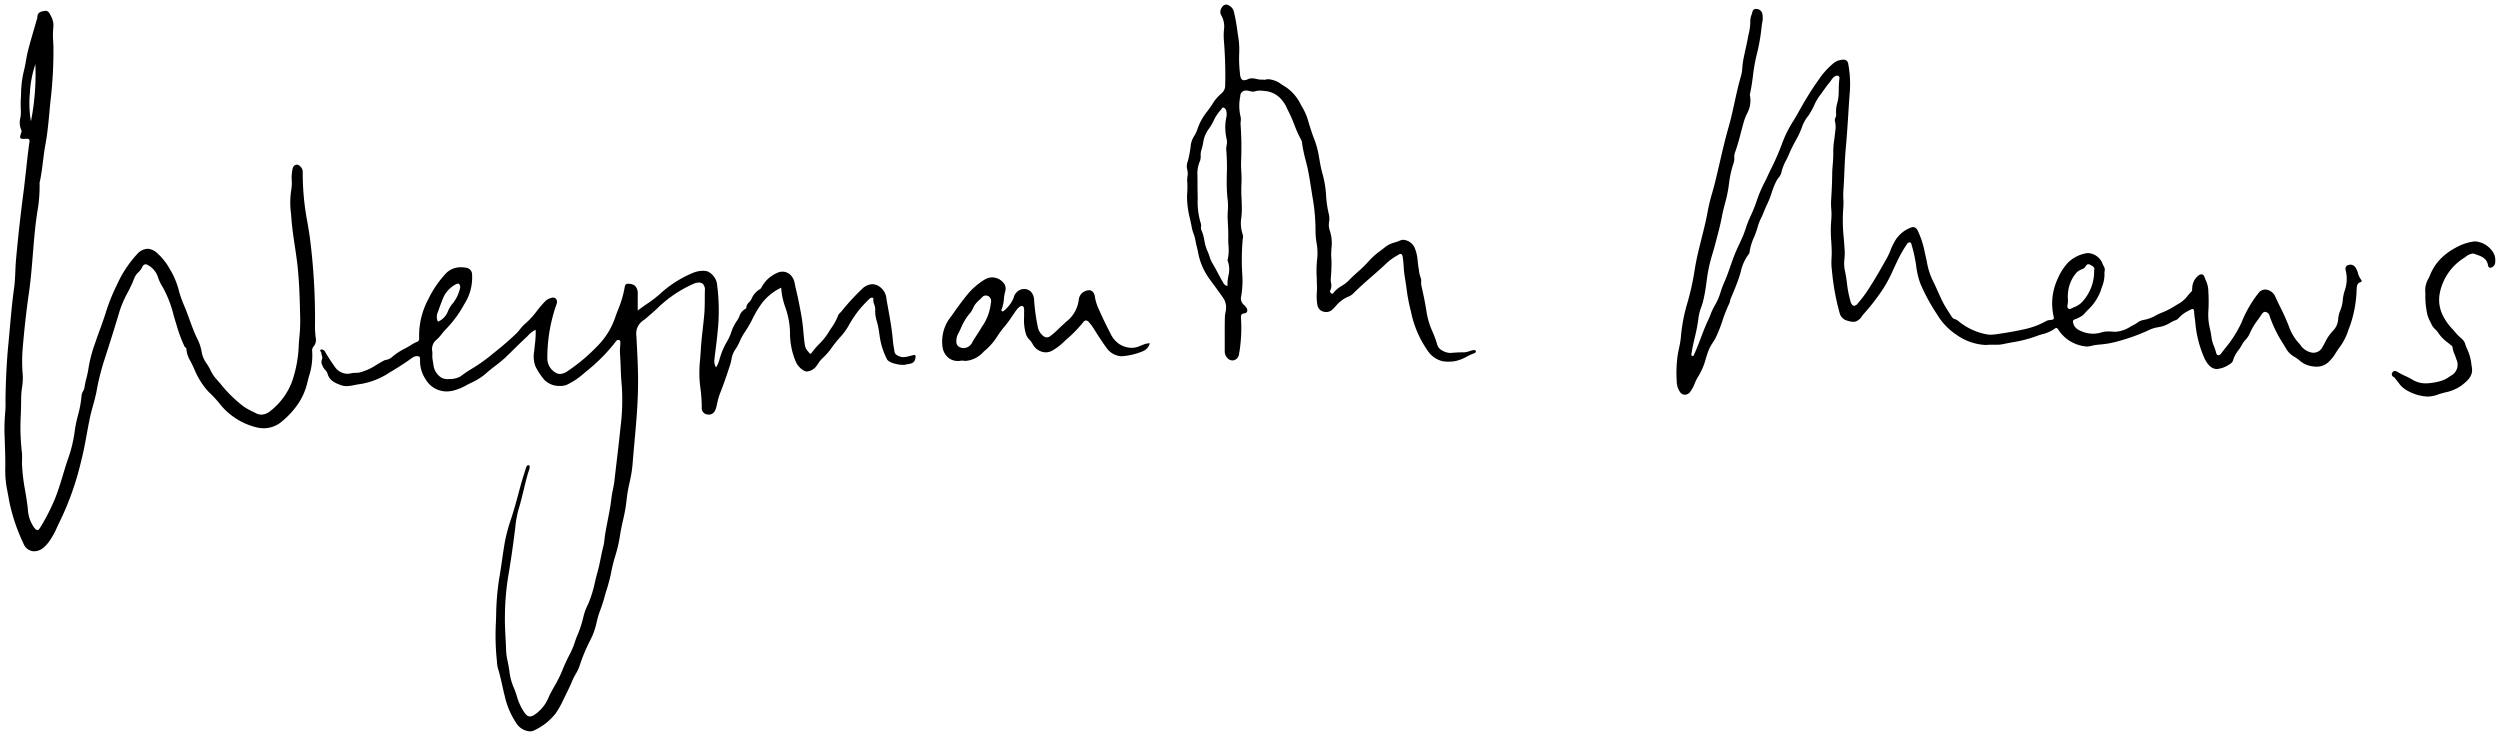 <svg xmlns="http://www.w3.org/2000/svg" width="274.863" height="80.911" viewBox="0 0 274.863 80.911">
  <g id="Weymouth_Mews" data-name="Weymouth Mews" transform="translate(0.493 0.5)">
    <path id="Weymouth_Mews-2" data-name="Weymouth Mews" d="M57.8,79.911a1.917,1.917,0,0,1-1.424-.754,8.785,8.785,0,0,1-1.381-3.153c-.1-.374-.18-.754-.263-1.123-.138-.614-.28-1.25-.469-1.861a3.463,3.463,0,0,1-.117-.749v0c-.007-.092-.015-.188-.026-.282A26.535,26.535,0,0,1,54.026,68c.011-.283.021-.576.03-.835a28.208,28.208,0,0,1,.332-4.047c.121-.673.22-1.362.315-2.028s.2-1.38.322-2.064a19.154,19.154,0,0,1,.684-2.517c.3-.9.55-1.827.794-2.724l0-.014c.121-.443.245-.9.374-1.349.1-.35.212-.7.32-1.04.049-.154.1-.329.159-.5.036-.117.123-.234.237-.234l.026,0a.139.139,0,0,1,.1.054.354.354,0,0,1,.012.251l0,.012a2.634,2.634,0,0,1-.108.37v0h0c-.025.071-.05.144-.071.217-.176.6-.325,1.218-.469,1.814-.166.689-.339,1.4-.552,2.091a11.926,11.926,0,0,0-.376,2.072l-.015.121c-.226,1.856-.49,3.664-.783,5.373a28.635,28.635,0,0,0-.335,4.125c-.02.819.024,1.648.066,2.451.025.476.051.967.064,1.45a6.834,6.834,0,0,0,.175,1.191v.005c.028.135.057.274.082.409.037.2.067.4.1.6a6.179,6.179,0,0,0,.411,1.67,10.863,10.863,0,0,1,.4,1.078,6.078,6.078,0,0,0,.881,1.893c.21.27.375.38.569.38a.926.926,0,0,0,.459-.16,4.256,4.256,0,0,0,1.624-2.011c.183-.4.405-.794.62-1.172a13,13,0,0,0,.679-1.308l.138-.325.01-.023a21.352,21.352,0,0,1,.91-1.964,7.507,7.507,0,0,0,.483-1.175c.08-.231.162-.469.257-.7a12.049,12.049,0,0,0,.714-2.18,5.833,5.833,0,0,1,.448-1.22c.04-.089.082-.18.121-.269a12.9,12.9,0,0,0,.677-2.228v0c.087-.364.177-.74.281-1.106.147-.514.256-1.048.361-1.565.091-.448.185-.91.3-1.358a4.791,4.791,0,0,0,.111-.689c.013-.113.026-.231.043-.346.089-.6.208-1.214.323-1.8.151-.777.308-1.581.4-2.383.037-.325.1-.653.166-.97v0c.065-.324.132-.658.169-.993.081-.727.169-1.466.254-2.18v-.015c.141-1.188.287-2.417.407-3.627a23.565,23.565,0,0,0,.144-4.593c-.067-.688-.1-1.393-.122-2.074v0c-.02-.5-.04-1.007-.076-1.51a4.906,4.906,0,0,1,.015-.661c.01-.153.021-.311.021-.466,0-.012,0-.025,0-.039,0-.108.006-.241-.141-.282a.3.3,0,0,0-.082-.012.342.342,0,0,0-.276.182,18.734,18.734,0,0,1-3.227,3.264l-.325.279a8.092,8.092,0,0,1-1.81,1.2,1.787,1.787,0,0,1-.747.137,2.312,2.312,0,0,1-1.752-.678L59.3,41.2l-.043-.056a7.077,7.077,0,0,1-.886-1.372,3.185,3.185,0,0,1-.128-1.678c.008-.081.017-.164.024-.245.015-.159.032-.32.048-.476a10.83,10.83,0,0,0,.089-1.609,2.358,2.358,0,0,0-.832.621c-.071.073-.144.148-.221.219-.46.425-.913.87-1.351,1.3l-.023.023c-.288.283-.586.575-.883.859a13.734,13.734,0,0,1-1.132.936h0c-.352.271-.717.551-1.047.856A6.639,6.639,0,0,1,51.3,41.59l-.03.015c-.143.072-.291.146-.435.222a6.068,6.068,0,0,1-1.483.618,3.444,3.444,0,0,1-.767.092,2.678,2.678,0,0,1-2.312-1.384,3.567,3.567,0,0,1-.584-1.96c0-.033,0-.066,0-.1v0c.006-.164.013-.351-.15-.408a.574.574,0,0,0-.188-.03.868.868,0,0,0-.487.16c-.795.573-1.662,1.136-2.578,1.672a8.093,8.093,0,0,1-3.2,1.245c-.2.022-.4.063-.59.1a4.415,4.415,0,0,1-.881.12,1.76,1.76,0,0,1-.6-.1c-.673-.239-1.294-.516-1.493-1.266a1.081,1.081,0,0,0-.276-.436,1.216,1.216,0,0,1-.242-.344c-.013-.033-.027-.066-.041-.1l0-.006a.768.768,0,0,1-.053-.7.588.588,0,0,0-.02-.427,1.13,1.13,0,0,1-.055-.27.308.308,0,0,0-.065-.145c-.036-.054-.069-.1-.056-.149a.118.118,0,0,1,.076-.066.269.269,0,0,1,.1-.021.437.437,0,0,1,.352.244A18.757,18.757,0,0,0,36.3,39.8a1.714,1.714,0,0,0,1.388.795,1.775,1.775,0,0,0,.432-.056,2.094,2.094,0,0,1,.475-.046h0a2.42,2.42,0,0,0,.42-.034,6.026,6.026,0,0,0,1.885-.848c.2-.12.408-.244.615-.356l.075-.042,0,0a.979.979,0,0,1,.385-.15,1.339,1.339,0,0,0,.69-.358,7.2,7.2,0,0,1,1.413-.914,6.329,6.329,0,0,0,.562-.322,4.845,4.845,0,0,1,.759-.408c.194-.076.205-.269.191-.447a8.47,8.47,0,0,1,1.015-4.234,11.286,11.286,0,0,1,1.8-2.677,2.238,2.238,0,0,1,1.779-.818,3.472,3.472,0,0,1,.684.073.749.749,0,0,1,.543.754,5.388,5.388,0,0,1-.849,3.215,12.539,12.539,0,0,1-2.049,2.787c-.156.158-.3.332-.431.5a4.52,4.52,0,0,1-.705.748,1.346,1.346,0,0,0-.339,1.217c.005.136.01.277,0,.407a3.059,3.059,0,0,0,.067.658c.025.14.05.283.062.425a1.924,1.924,0,0,0,.9,1.372,1.371,1.371,0,0,0,.727.136,2.744,2.744,0,0,0,1.27-.248l.283-.2.017-.012a10.478,10.478,0,0,1,.988-.658A18.183,18.183,0,0,0,53.8,38.3l.129-.1c.717-.576,1.557-1.27,2.356-2.048a5.171,5.171,0,0,0,.4-.457h0a3.915,3.915,0,0,1,.552-.593,8.915,8.915,0,0,0,1.3-1.415,12.128,12.128,0,0,1,.926-1.079,1.409,1.409,0,0,1,.844-.387.348.348,0,0,1,.05,0,.366.366,0,0,1,.3.169.573.573,0,0,1,.047.526,17.654,17.654,0,0,0-1.02,5.92,1.824,1.824,0,0,0,.954,1.664.887.887,0,0,0,.438.116,1.523,1.523,0,0,0,.818-.3,19.818,19.818,0,0,0,3.252-2.724,8.223,8.223,0,0,0,1.975-3.12c.1-.305.222-.614.335-.913a11.559,11.559,0,0,0,.735-2.495c.042-.3.175-.366.361-.366.033,0,.069,0,.112.006a1.123,1.123,0,0,1,.658.216,1.144,1.144,0,0,1,.3.859c.008.2,0,.406,0,.6,0,.1,0,.2,0,.3,0,.189,0,.378,0,.585v.014c0,.114,0,.234,0,.362.323-.251.653-.478.973-.7l0,0a12.827,12.827,0,0,0,1.419-1.076,12.373,12.373,0,0,1,3.658-2.353,2.869,2.869,0,0,1,1.095-.237,2.154,2.154,0,0,1,.544.069A1.866,1.866,0,0,1,78.321,30.6a22.166,22.166,0,0,1,.07,5.539c-.051.56-.122,1.127-.191,1.674v0c-.048.38-.1.773-.139,1.16a1.365,1.365,0,0,0,.171.925,3.218,3.218,0,0,0,.39-.931c.027-.089.054-.182.084-.271a7.962,7.962,0,0,1,.757-1.687,5.793,5.793,0,0,0,.448-1,4.5,4.5,0,0,1,.591-1.2,2.611,2.611,0,0,0,.289-.524,1.477,1.477,0,0,1,.652-.821c.041-.02.109-.057.108-.084a.9.9,0,0,1,.32-.657,1.56,1.56,0,0,0,.252-.334,2.151,2.151,0,0,1,.9-1.071.565.565,0,0,0,.229-.268v0a1.251,1.251,0,0,1,.079-.133,3.531,3.531,0,0,1,1.808-1.49,1.458,1.458,0,0,1,.4-.058,1.235,1.235,0,0,1,.865.347,1.673,1.673,0,0,1,.471.909c.065.338.145.678.221,1.006s.152.648.215.975q.037.193.075.385c.144.732.294,1.49.377,2.252.027.251.05.507.073.754.046.508.093,1.033.18,1.544a1.387,1.387,0,0,0,.35.618c.037.045.079.1.116.145a.166.166,0,0,0,.124.08c.067,0,.124-.068.176-.141a8.762,8.762,0,0,1,.8-.931v0a6.859,6.859,0,0,0,.958-1.175c.114-.193.24-.383.362-.567a6.07,6.07,0,0,0,.746-1.374.921.921,0,0,1,.244-.324c.046-.046.1-.1.141-.15a24.038,24.038,0,0,1,2.2-2.4,1.733,1.733,0,0,1,1.165-.577,1.445,1.445,0,0,1,.575.13,1.814,1.814,0,0,1,1,1.528c.055.316.114.637.17.948v0c.208,1.145.423,2.329.523,3.51.036.429.111.86.184,1.278l.015.085c.052.3.571.523.891.538l.077,0a2.887,2.887,0,0,0,.785-.142l.017,0c.087-.024.176-.049.266-.071a.564.564,0,0,1,.131-.02.122.122,0,0,1,.1.037c.038.044.046.132.024.286-.077.551-.421.612-.785.675-.081.014-.172.03-.259.053a1.376,1.376,0,0,1-.336.035c-.649,0-1.572-.271-1.746-.608a7.989,7.989,0,0,1-.679-1.857c-.075-.324-.124-.658-.172-.981a8.654,8.654,0,0,0-.287-1.4,3.708,3.708,0,0,1-.157-1.257,1.5,1.5,0,0,0-.108-.532,1.361,1.361,0,0,1-.1-.615.127.127,0,0,0-.025-.1.145.145,0,0,0-.113-.041.418.418,0,0,0-.267.108,15.207,15.207,0,0,0-1.1,1.165,12.553,12.553,0,0,0-1.263,1.9,7.685,7.685,0,0,1-.943,1.246l0,0c-.175.2-.356.409-.522.623-.1.128-.2.26-.292.388l-.005.007a7.261,7.261,0,0,1-1.072,1.236,3,3,0,0,0-.456.565c-.047.069-.1.14-.145.207a1.482,1.482,0,0,1-1.084.674.694.694,0,0,1-.293-.063,2.1,2.1,0,0,1-.967-1.065,7.986,7.986,0,0,1-.614-3.162,8.858,8.858,0,0,0-.533-2.812,7.81,7.81,0,0,1-.437-2.112,5.91,5.91,0,0,0-2.036,1.591A10.992,10.992,0,0,0,82.27,34.5a12.647,12.647,0,0,1-.9,1.553,5.842,5.842,0,0,0-.513.944,5.441,5.441,0,0,1-.562,1.01,2.584,2.584,0,0,0-.367,1.017c-.039.18-.078.366-.133.539-.358,1.129-.75,2.24-1.165,3.3a6.65,6.65,0,0,0-.265.951c-.038.171-.078.347-.124.518-.135.5-.408.753-.81.753a1.013,1.013,0,0,1-.118-.007.708.708,0,0,1-.651-.79,17.109,17.109,0,0,0-.185-2.385,13.132,13.132,0,0,1,.008-2.915c.024-.312.049-.634.066-.952.043-.8.135-1.613.223-2.4v0c.058-.51.117-1.038.163-1.559.05-.572.054-1.148.057-1.706,0-.3,0-.619.013-.93a.936.936,0,0,0-.2-.7.618.618,0,0,0-.464-.175,1.51,1.51,0,0,0-.513.105,13.519,13.519,0,0,0-4.181,2.852c-.251.222-.51.452-.772.677-.053.045-.106.093-.158.138l0,0a4.216,4.216,0,0,1-.463.374,1.732,1.732,0,0,0-.783,1.711l.023.434c.1,1.837.2,3.735.151,5.6-.046,1.941-.223,3.909-.4,5.811v.012c-.07.774-.142,1.574-.2,2.361a14.771,14.771,0,0,1-.325,1.925,15.056,15.056,0,0,0-.32,1.869,17.337,17.337,0,0,1-.4,2.269c-.113.51-.23,1.037-.313,1.563a15.032,15.032,0,0,1-.534,2.348,17.026,17.026,0,0,0-.44,1.749,17.225,17.225,0,0,1-.444,1.765c-.1.317-.2.644-.288.96a16.024,16.024,0,0,1-.5,1.545,9.471,9.471,0,0,0-.376,1.274,7.878,7.878,0,0,1-.491,1.54c-.072.15-.144.3-.224.465a18.579,18.579,0,0,0-1.141,2.726,4.894,4.894,0,0,1-.461.988,6.255,6.255,0,0,0-.352.69c-.237.582-.516,1.147-.787,1.693v0l-.066.133c-.052.1-.1.212-.155.316l-.006.013a8.844,8.844,0,0,1-.84,1.482,6.417,6.417,0,0,1-2.378,1.862A.947.947,0,0,1,57.8,79.911ZM49.888,30.685a.628.628,0,0,0-.289.085,3.121,3.121,0,0,0-1.274,1.281c-.222.494-.409,1.014-.589,1.517l-.02.055-.08.223a1.2,1.2,0,0,0,.022,1.022,2.011,2.011,0,0,0,1.069-1.075,2.945,2.945,0,0,1,.544-.913,4.15,4.15,0,0,0,.813-1.691.494.494,0,0,0-.114-.481A.121.121,0,0,0,49.888,30.685ZM3.271,60.113A1.274,1.274,0,0,1,2.1,59.284,20.131,20.131,0,0,1,.522,54.606c-.081-.468-.169-.943-.27-1.452a11.248,11.248,0,0,1-.163-2.316C.1,50.031.073,49.205.046,48.406V48.4q-.009-.28-.018-.56v-.03A20.6,20.6,0,0,1,.08,44.84,8.882,8.882,0,0,0,.114,43.7c0-.189-.005-.384,0-.575.042-2.164.144-4.049.311-5.763.056-.575.108-1.161.159-1.727l0-.02c.131-1.46.266-2.967.473-4.444.085-.6.111-1.228.137-1.831.018-.426.037-.867.076-1.3.233-2.569.5-4.954.807-7.291.111-.841.2-1.7.294-2.528.11-1.017.223-2.068.373-3.1a.364.364,0,0,0-.04-.293.281.281,0,0,0-.229-.07l-.1,0c-.123.007-.21.011-.283.011-.195,0-.293-.026-.339-.09-.068-.095-.025-.271.1-.631l.008-.024c.019-.053.042-.12.021-.154a2.05,2.05,0,0,1-.137-1.419,3.643,3.643,0,0,0,.056-.8,12.093,12.093,0,0,1,.006-1.48q.007-.163.014-.324a11.283,11.283,0,0,1,.309-2.542c.1-.379.171-.773.238-1.154.062-.354.127-.72.217-1.075.2-.776.426-1.558.645-2.315v0c.1-.337.2-.685.3-1.029.008-.03.018-.059.027-.09a1.022,1.022,0,0,0,.06-.277C3.626.832,4.05.76,4.423.7a.587.587,0,0,1,.1-.009c.308,0,.439.273.566.537l.013.027a2.112,2.112,0,0,1,.276,1.193,9.052,9.052,0,0,0-.02,1.666v0c.01.2.02.41.025.616a47.58,47.58,0,0,1-.338,5.993c-.037.361-.071.727-.1,1.081-.111,1.187-.227,2.415-.448,3.6-.114.612-.191,1.238-.266,1.844v0c-.086.694-.175,1.411-.319,2.108-.006.028-.014.057-.022.086v0a.6.6,0,0,0-.032.192A15.955,15.955,0,0,1,3.6,22.857v0c-.05.341-.1.694-.144,1.041-.145,1.174-.241,2.371-.335,3.529-.113,1.4-.229,2.841-.431,4.25-.29,2.023-.521,4.1-.706,6.341a18.06,18.06,0,0,0,.027,2.752,6.88,6.88,0,0,1-.085,1.364,8.491,8.491,0,0,0-.094,1.108c0,.606-.017,1.22-.036,1.815a23.862,23.862,0,0,0,.108,4.082,5.285,5.285,0,0,1,.025.876c0,.148-.008.3-.005.452a20.107,20.107,0,0,0,.349,2.972c.114.676.232,1.375.3,2.07a3.776,3.776,0,0,0,.662,1.958c.166.223.276.313.38.313s.21-.1.349-.336a22.2,22.2,0,0,0,1.66-3.293c.315-.818.572-1.664.82-2.482l0-.007c.129-.424.262-.863.4-1.292l.08-.244A14.928,14.928,0,0,0,7.7,47.069a13.679,13.679,0,0,1,.373-1.883,11.617,11.617,0,0,0,.4-2.2,1.215,1.215,0,0,1,.162-.463,1.4,1.4,0,0,0,.161-.424,10.034,10.034,0,0,1,.219-1.048,9.977,9.977,0,0,0,.223-1.07,14.74,14.74,0,0,1,.717-2.729c.162-.483.339-.97.51-1.441v0c.207-.571.421-1.161.612-1.749a21.056,21.056,0,0,1,1.2-3.071l.069-.136a12.48,12.48,0,0,1,2.238-3.417,1.66,1.66,0,0,1,1.135-.588,1.685,1.685,0,0,1,1.04.453,6.789,6.789,0,0,1,1.469,1.869l.092.15a8.835,8.835,0,0,1,.854,2.136v0h0a12.71,12.71,0,0,0,.5,1.459c.242.55.451,1.123.653,1.677.243.666.493,1.354.8,2.007l.01.022a5.057,5.057,0,0,1,.554,1.641,3.155,3.155,0,0,0,.6,1.3,6.108,6.108,0,0,1,.35.62v0a4.129,4.129,0,0,0,.557.888c.182.2.364.413.54.616l.013.015A14.87,14.87,0,0,0,26.3,44.2a7.029,7.029,0,0,0,.962.54c.118.058.264.13.4.2a1.221,1.221,0,0,0,.575.143,1.5,1.5,0,0,0,.908-.329,7.433,7.433,0,0,0,2.449-3.24,13.9,13.9,0,0,0,.764-4.16c.013-.169.03-.381.047-.581l.014-.169a16.826,16.826,0,0,0,.091-2.166c-.038-1.763-.081-3.762-.291-5.707-.08-.736-.192-1.481-.3-2.2v0c-.149-.99-.3-2.013-.375-3.028-.013-.186-.029-.373-.045-.555a8.9,8.9,0,0,1,.03-2.567,4.558,4.558,0,0,0,.052-1.048,4.675,4.675,0,0,1,.049-1.04l.012-.062c.059-.306.115-.595.506-.624h.018a.561.561,0,0,1,.368.2.855.855,0,0,1,.258.572,28.469,28.469,0,0,0,.542,5.708c.076.464.155.944.226,1.418a70.223,70.223,0,0,1,.577,10.018c0,.25.023.5.043.748,0,.052.009.1.013.156s.009.1.014.153a1.13,1.13,0,0,1-.256,1.053.664.664,0,0,0-.121.495,7.263,7.263,0,0,1-.366,2.781l0,.01c-.063.236-.128.48-.185.72a6.942,6.942,0,0,1-1.036,2.318,9.335,9.335,0,0,1-1.717,1.859,3.072,3.072,0,0,1-2.012.769,3.4,3.4,0,0,1-.83-.107A7.378,7.378,0,0,1,23.59,43.8a13.268,13.268,0,0,0-1.027-1.105l0,0-.031-.03-.162-.162a8.216,8.216,0,0,1-1.5-2.425c-.1-.207-.2-.422-.3-.631-.044-.089-.091-.179-.136-.266A2.931,2.931,0,0,1,20,37.858a.187.187,0,0,0-.107-.159.254.254,0,0,1-.091-.088,15.567,15.567,0,0,1-.887-2.388l-.019-.06-.046-.148c-.091-.292-.176-.589-.259-.876a12.364,12.364,0,0,0-1.177-3.04,5.019,5.019,0,0,1-.571-1.219,2.321,2.321,0,0,0-1.149-1.272.307.307,0,0,0-.165-.048.411.411,0,0,0-.358.241,1.772,1.772,0,0,1-.442.626,1.821,1.821,0,0,0-.442.621,14.392,14.392,0,0,1-.746,1.619,11.858,11.858,0,0,0-.875,2.007c-.564,1.9-1.171,3.808-1.744,5.581a25.776,25.776,0,0,0-.8,3.267c-.1.526-.245,1.052-.386,1.561-.118.424-.239.862-.333,1.3-.133.62-.249,1.254-.36,1.867-.171.937-.347,1.906-.59,2.842a31.934,31.934,0,0,1-2.328,6.655c-.114.225-.221.455-.325.678a9.226,9.226,0,0,1-.821,1.511,4.156,4.156,0,0,1-.658.752A1.652,1.652,0,0,1,3.271,60.113ZM3.395,6.561a11.7,11.7,0,0,0-.6,3.14,11.619,11.619,0,0,0,.115,3.136,26.875,26.875,0,0,0,.487-6.276h0ZM266.378,43.1a5.058,5.058,0,0,1-2.43-.792,2.767,2.767,0,0,1-.751-.754c-.091-.117-.184-.238-.281-.348a.81.81,0,0,1-.062-.084.436.436,0,0,0-.154-.16.4.4,0,0,1-.217-.235.345.345,0,0,1,.06-.279.309.309,0,0,1,.267-.162.538.538,0,0,1,.278.1,7.945,7.945,0,0,0,.845.44,8.338,8.338,0,0,1,.8.411,2.8,2.8,0,0,0,1.505.413,6.529,6.529,0,0,0,1.606-.26,3.169,3.169,0,0,0,1.086-.563A1.357,1.357,0,0,0,269.57,39a4.5,4.5,0,0,0-.181-.507,2.9,2.9,0,0,1-.238-.818c-.01-.113-.106-.183-.2-.25-.025-.018-.052-.038-.077-.058-.08-.066-.165-.134-.244-.2a4.09,4.09,0,0,1-1.04-1.063,2.1,2.1,0,0,0-.331-.391,1.736,1.736,0,0,1-.4-.511c-.05-.115-.106-.228-.159-.337a4.266,4.266,0,0,1-.308-.747,8.776,8.776,0,0,1-.228-2.133v0c0-.194-.009-.394-.018-.591a2.563,2.563,0,0,1,.352-1.254c.065-.136.133-.276.191-.42a5.458,5.458,0,0,1,1.133-1.743,6.522,6.522,0,0,1,1.63-1.217,5.6,5.6,0,0,1,2.14-.721,2.539,2.539,0,0,1,1.83.94,1.7,1.7,0,0,1,.423,1.314l0,.011a.664.664,0,0,1-.3.555.575.575,0,0,1-.252.077c-.13,0-.211-.091-.24-.272-.124-.769-.732-.984-1.32-1.192l-.185-.066a.5.5,0,0,0-.173-.03,1.6,1.6,0,0,0-.807.377l-.017.012-.1.07a5.914,5.914,0,0,0-2.7,3.891,3.822,3.822,0,0,0,.2,2.157,5.783,5.783,0,0,0,1.174,1.776c.092.1.184.206.273.309l0,0a5.438,5.438,0,0,0,.795.8,1.308,1.308,0,0,1,.387.668,2.571,2.571,0,0,0,.162.4,5.373,5.373,0,0,1,.488,1.756l0,.017c.015.1.031.2.048.294.161.949-.519,1.49-1.119,1.967a4.753,4.753,0,0,1-1.829.778h0c-.283.075-.575.153-.854.254A3.247,3.247,0,0,1,266.378,43.1Zm-81.63-.2a.645.645,0,0,1-.506-.265,2.118,2.118,0,0,1-.388-1.259,13.769,13.769,0,0,1,.1-2.786c.042-.274.1-.549.155-.814v0a10.429,10.429,0,0,0,.2-1.174,18.251,18.251,0,0,1,.645-3.547,28.731,28.731,0,0,0,.875-3.878c.179-1.17.472-2.332.755-3.457.249-.99.507-2.014.686-3.039a20.224,20.224,0,0,1,.489-1.987c.106-.375.215-.763.31-1.147.172-.7.336-1.406.495-2.09v0c.309-1.331.628-2.707,1.009-4.041.255-.89.455-1.807.649-2.694.211-.964.429-1.961.717-2.925a4.078,4.078,0,0,0,.126-.843c.011-.14.022-.284.041-.424.072-.553.2-1.107.318-1.643.086-.383.175-.777.244-1.167.029-.164.064-.332.1-.494a5.7,5.7,0,0,0,.175-1.43,2.067,2.067,0,0,1,.145-.693v0c.038-.116.077-.236.105-.352a.362.362,0,0,1,.385-.269.637.637,0,0,1,.115.011.657.657,0,0,1,.576.536,2.383,2.383,0,0,1-.025,1.012c-.018.108-.037.22-.051.33a20.7,20.7,0,0,1-.521,3.047,17.817,17.817,0,0,0-.432,2.4c-.089.673-.182,1.368-.34,2.04a.128.128,0,0,1-.005.014.05.05,0,0,0-.006.031,3.005,3.005,0,0,1-.339,2.151,7.134,7.134,0,0,0-.321.843c-.1.359-.2.728-.293,1.084v0c-.2.775-.414,1.575-.693,2.338a1.4,1.4,0,0,0-.059.522,1.5,1.5,0,0,1-.046.485,11.875,11.875,0,0,0-.537,2.373,14.133,14.133,0,0,1-.446,2.192v0h0c-.122.47-.248.955-.338,1.441-.156.839-.38,1.69-.6,2.512l-.005.02q-.062.234-.123.468c-.088.338-.188.679-.285,1.009v0a18.574,18.574,0,0,0-.5,2c-.07.4-.126.8-.18,1.195a18.144,18.144,0,0,1-.379,2.121c-.056.211-.13.426-.2.634a4.943,4.943,0,0,0-.291,1.1,17.806,17.806,0,0,1-.415,2.213c-.131.566-.267,1.151-.354,1.735,0,.021-.008.043-.012.062-.019.091-.036.17.074.222a.183.183,0,0,0,.078.02c.075,0,.1-.074.129-.14.007-.017.012-.032.019-.045.277-.6.514-1.221.742-1.825.243-.642.494-1.306.795-1.936.1-.2.18-.412.261-.616v0a5.989,5.989,0,0,1,.473-1,6.674,6.674,0,0,0,.645-1.5,10.14,10.14,0,0,1,.368-.988c.272-.6.493-1.232.706-1.842.134-.386.273-.784.424-1.171.16-.41.351-.82.536-1.216v0c.131-.281.266-.571.389-.857.13-.3.24-.626.347-.938a10.481,10.481,0,0,1,.488-1.248,16.852,16.852,0,0,0,.694-1.716v0a14.419,14.419,0,0,1,.836-1.99c.148-.273.279-.558.406-.834.112-.243.227-.494.354-.735a27.5,27.5,0,0,0,1.206-2.777l0-.008q.1-.254.2-.507a13.661,13.661,0,0,1,1.055-1.994l0,0c.188-.312.382-.635.56-.959.338-.618.717-1.265,1.194-2.035.315-.51.652-.995,1-1.488a8.4,8.4,0,0,1,1.516-1.721,1.793,1.793,0,0,1,1.087-.491l.08,0a.5.5,0,0,1,.575.452,12.027,12.027,0,0,1,.146,3.437c-.045.64-.087,1.291-.127,1.921v.006c-.086,1.337-.174,2.719-.3,4.075-.074.819-.109,1.652-.142,2.459v0c-.028.686-.058,1.395-.111,2.091a7.627,7.627,0,0,0,0,.88,6.972,6.972,0,0,1-.009.989,18.406,18.406,0,0,0,.058,3.344c.036.463.074.941.1,1.411a6.682,6.682,0,0,1-.028.8,4.189,4.189,0,0,0,.037,1.287c.111.47.176.956.239,1.426a11.724,11.724,0,0,0,.337,1.8c.012.04.022.083.031.12a1.176,1.176,0,0,0,.059.2c.1.24.221.356.36.356a.556.556,0,0,0,.374-.228,13.911,13.911,0,0,0,1.315-1.777c.685-1.053,1.3-2.145,1.975-3.36a6.538,6.538,0,0,0,.333-.738,5.883,5.883,0,0,1,.395-.847,3.428,3.428,0,0,1,1.869-1.655.728.728,0,0,1,.229-.042c.206,0,.365.12.5.379a9.829,9.829,0,0,1,.784,2.429v.006q.043.188.087.376c.048.2.092.412.134.613a7.8,7.8,0,0,0,.575,1.913c.236.467.453.949.663,1.415l.005.012c.132.293.269.6.408.89a11.45,11.45,0,0,0,.748,1.286l0,0c.116.181.236.368.35.556a.625.625,0,0,0,.37.253.88.88,0,0,1,.262.128,6.837,6.837,0,0,0,3.324,1.552,2.212,2.212,0,0,0,.3.019,5.685,5.685,0,0,0,.831-.083l.089-.013c1.133-.166,2.05-.333,2.885-.526a8.521,8.521,0,0,0,2.234-.837l.007,0a.977.977,0,0,1,.385-.146h0c.29-.027.436-.041.491-.115s.029-.189-.017-.427l-.013-.066a6.419,6.419,0,0,1-.068-2.048,6.591,6.591,0,0,1,.595-1.972,6,6,0,0,1,1.128-1.727,3.822,3.822,0,0,1,1.908-.983,1.116,1.116,0,0,1,.266-.031,1.808,1.808,0,0,1,1.57,1.118,2.526,2.526,0,0,0,.12.273v0a.761.761,0,0,1,.107.695,3.612,3.612,0,0,1-.274,1.642v0c-.046.136-.093.276-.135.415a5.459,5.459,0,0,1-1.425,2.117l-.01.011c-.136.146-.276.3-.41.447a1.873,1.873,0,0,1-.543.37l-.007,0c-.053.028-.107.056-.159.085a1.156,1.156,0,0,1-.179.073c-.176.061-.357.123-.308.347a1.116,1.116,0,0,0,.524.8,3.325,3.325,0,0,0,1.659.471,3.269,3.269,0,0,0,.976-.156,2.411,2.411,0,0,1,.72-.093c.2,0,.391.014.592.029.056,0,.114.006.17.006a3.453,3.453,0,0,0,1.694-.575c.134-.074.255-.14.377-.2a3.7,3.7,0,0,0,.326-.2,1.756,1.756,0,0,1,.754-.334,3.883,3.883,0,0,0,1.3-.48h0a6.724,6.724,0,0,1,.726-.336,8.581,8.581,0,0,0,1.457-.758l.01-.006c.157-.095.319-.193.481-.286a3.3,3.3,0,0,0,.852-.8,5.947,5.947,0,0,1,.418-.464.376.376,0,0,0,.058-.251,1.012,1.012,0,0,1,.013-.161,1.781,1.781,0,0,1,.752-1.384.54.54,0,0,1,.262-.081.34.34,0,0,1,.316.265c.042.116.09.23.135.34a3.128,3.128,0,0,1,.3,1.119q0,.125.009.25a17.284,17.284,0,0,1-.009,2.169,6.464,6.464,0,0,0,.188,1.869c.064.319.131.647.169.976a3.787,3.787,0,0,0,.268.921,4.859,4.859,0,0,1,.236.722c.035.164.128.262.249.262a.418.418,0,0,0,.308-.2c.132-.175.267-.349.4-.518a12.994,12.994,0,0,0,1.817-2.838,13.008,13.008,0,0,1,1.9-3.3.949.949,0,0,1,.736-.366,1.293,1.293,0,0,1,1.118.841c.169.372.352.745.529,1.107l0,0a22.467,22.467,0,0,1,.936,2.086A5.27,5.27,0,0,0,252.2,37.17c.071.076.141.158.209.237l0,0a1.942,1.942,0,0,0,1.366.874l.076,0a1.105,1.105,0,0,0,1-.62c.093-.159.185-.329.274-.494v0a4.895,4.895,0,0,1,.882-1.3,1.98,1.98,0,0,0,.576-1.34,2.765,2.765,0,0,1,.2-.822,3.96,3.96,0,0,0,.3-1.221,5.168,5.168,0,0,1,.193-.972,3.84,3.84,0,0,0,.143-2.22c-.087-.331-.016-.538.218-.634a.748.748,0,0,1,.285-.058.65.65,0,0,1,.532.269,2.221,2.221,0,0,1,.3.66,1.973,1.973,0,0,0,.375.759.124.124,0,0,1,.022.12.17.17,0,0,1-.111.117c-.387.113-.406.42-.425.716,0,.029,0,.059-.006.088a13.3,13.3,0,0,1-.719,3.955c-.066.167-.13.338-.191.5a6.3,6.3,0,0,1-.867,1.766,8.222,8.222,0,0,0-.474.683,4.85,4.85,0,0,1-.88,1.108,1.9,1.9,0,0,1-1.279.475,3.541,3.541,0,0,1-1.044-.185,2.536,2.536,0,0,1-.858-.533,5,5,0,0,0-.483-.338,2.509,2.509,0,0,1-.886-.8c-.114-.195-.233-.392-.347-.582l-.005-.009a14.079,14.079,0,0,1-1.524-3.088.605.605,0,0,0-.4-.473.39.39,0,0,0-.111-.017c-.2,0-.326.191-.417.329-.126.193-.262.385-.395.571v0a6.812,6.812,0,0,0-.864,1.454,2.441,2.441,0,0,1-.478.721h0a2.638,2.638,0,0,0-.364.5,5.328,5.328,0,0,1-.412.641,3.212,3.212,0,0,0-.59,1.117.729.729,0,0,1-.375.417,2.836,2.836,0,0,1-1.4.53c-.517,0-.939-.345-1.327-1.086a12.186,12.186,0,0,1-1.055-4.111l-.015-.107-.012-.089c-.042-.31-.086-.631-.1-.949-.007-.163-.072-.257-.179-.257a.259.259,0,0,0-.121.034l-.146.077-.026.014a3.65,3.65,0,0,0-1.229.88.856.856,0,0,1-.413.256,1.713,1.713,0,0,0-.2.082c-.1.052-.2.107-.3.163a3.357,3.357,0,0,1-1.274.487,3.958,3.958,0,0,0-1.287.423,21.782,21.782,0,0,1-3.413,1.192l-.06.017a10.1,10.1,0,0,1-1.754.286l-.4.042a3.217,3.217,0,0,0-.406.081h0a2.413,2.413,0,0,1-.57.09,1.216,1.216,0,0,1-.234-.022,4.053,4.053,0,0,1-2.92-1.838c-.072-.118-.142-.173-.221-.173a.264.264,0,0,0-.16.068,3.993,3.993,0,0,1-1.366.611l-.01,0c-.217.066-.441.134-.654.218a14.457,14.457,0,0,1-2.7.687c-.324.061-.66.123-.993.194a3.542,3.542,0,0,1-.743.064c-.094,0-.187,0-.289,0s-.193,0-.291,0c-.13,0-.237,0-.338.01s-.188.01-.282.01a6.007,6.007,0,0,1-3.17-1.134,6.878,6.878,0,0,1-2.076-2.174,21.307,21.307,0,0,1-1.859-3.406,8.588,8.588,0,0,1-.478-2.048l-.022-.147a17.314,17.314,0,0,0-.5-2.194.219.219,0,0,0-.2-.181.354.354,0,0,0-.269.174,14.062,14.062,0,0,0-1.114,1.964c-.13.267-.256.54-.378.8l0,0a15.185,15.185,0,0,1-1.25,2.335A23.8,23.8,0,0,1,204.428,34a3.283,3.283,0,0,0-.208.259v0a1.368,1.368,0,0,1-.7.59,1,1,0,0,1-.267.035,2.35,2.35,0,0,1-.7-.147l-.014,0a1.142,1.142,0,0,1-.773-.83,25.677,25.677,0,0,1-.846-4.664l-.032-.273a6.562,6.562,0,0,1-.01-1.086c0-.1.01-.211.013-.316.017-.513-.016-1.035-.047-1.539a14.576,14.576,0,0,1-.038-1.747c.007-.125.016-.251.025-.372.02-.281.041-.57.041-.855,0-.2-.013-.409-.027-.609a6.478,6.478,0,0,1-.02-.831c.075-1.2.114-2.125.125-2.987,0-.35.032-.7.059-1.045a12.714,12.714,0,0,0,.057-1.356,8.611,8.611,0,0,1,.107-1.368c.03-.227.061-.461.082-.69.008-.083.017-.167.027-.249a2.556,2.556,0,0,0-.033-1.093.555.555,0,0,1,.062-.4.609.609,0,0,0,.074-.329,3.421,3.421,0,0,1,.124-1.286,4.962,4.962,0,0,0,.143-.851c.01-.2.014-.406.018-.6a10.665,10.665,0,0,1,.071-1.212.318.318,0,0,0-.056-.257.234.234,0,0,0-.183-.075.545.545,0,0,0-.273.088,1.339,1.339,0,0,0-.4.43l0,0a2.533,2.533,0,0,1-.174.237c-.236.273-.446.57-.649.856-.143.2-.29.409-.444.607a5.612,5.612,0,0,0-.6,1.053,8.15,8.15,0,0,1-.391.748c-.021.034-.042.069-.062.1l-.007.011a1.994,1.994,0,0,1-.214.319,4.28,4.28,0,0,0-.7,1.311c-.093.236-.188.48-.3.71s-.246.471-.369.7a14.072,14.072,0,0,0-.713,1.448c-.1.24-.214.475-.329.7a4.971,4.971,0,0,0-.516,1.332,1.3,1.3,0,0,1-.3.561,2.342,2.342,0,0,0-.2.285,8,8,0,0,0-.567,1.381,9.464,9.464,0,0,1-.451,1.159c-.132.267-.247.547-.358.818v0c-.118.286-.239.583-.382.866a5.292,5.292,0,0,0-.366.981,9.386,9.386,0,0,1-.384,1.068v0a6.073,6.073,0,0,0-.5,1.688.236.236,0,0,1-.05.127,4.925,4.925,0,0,0-.911,1.987v0c-.067.233-.136.475-.216.708-.223.65-.493,1.3-.754,1.92l-.141.338a1.273,1.273,0,0,0-.065.239.994.994,0,0,1-.075.255,15.351,15.351,0,0,0-.746,1.88,15.468,15.468,0,0,1-.749,1.888,6.558,6.558,0,0,1-.338.574,4.6,4.6,0,0,0-.46.852c-.106.286-.2.582-.289.869v0a7.4,7.4,0,0,1-.844,1.99,4.5,4.5,0,0,0-.384.761,3.737,3.737,0,0,1-.5.925A.743.743,0,0,1,184.748,42.9Zm44.361-14.349c-.157,0-.25.148-.348.3l-.018.029a.737.737,0,0,1-.34.223l-.012.005a1.7,1.7,0,0,0-.555.335,3.885,3.885,0,0,0-.971,2.375,3.069,3.069,0,0,0-.005.517,2.386,2.386,0,0,1-.032.665.458.458,0,0,0,.038.384.222.222,0,0,0,.182.081.559.559,0,0,0,.245-.069c.079-.04.159-.078.248-.12a2.359,2.359,0,0,0,1.026-.734,4.926,4.926,0,0,0,1.179-3.3c.11-.341-.137-.471-.376-.6l-.019-.01-.065-.035A.37.37,0,0,0,229.109,28.551ZM158.746,39.264a4.191,4.191,0,0,1-.594-.043,2.7,2.7,0,0,1-1.659-1.134,11.439,11.439,0,0,1-1.862-4.352l-.048-.177a19.4,19.4,0,0,1-.437-2.364v0c-.058-.407-.118-.827-.19-1.238a10.767,10.767,0,0,1-.119-1.124c-.025-.356-.051-.725-.112-1.086-.038-.225-.111-.33-.228-.33a.484.484,0,0,0-.241.093l-.165.1-.012.007h0A6.276,6.276,0,0,0,152,28.39c-.544.525-1.12,1.028-1.677,1.514l-.006.005c-.685.6-1.392,1.217-2.042,1.876a1.884,1.884,0,0,1-.651.383,3.5,3.5,0,0,0-1.232.963l0,0c-.122.129-.248.263-.378.387a.978.978,0,0,1-.69.288,1.273,1.273,0,0,1-.362-.057.9.9,0,0,1-.619-.748,5.711,5.711,0,0,1-.052-1.433,5.146,5.146,0,0,0,0-.77c0-.294-.01-.568-.018-.834v0a11.893,11.893,0,0,1,.056-2.037,6.142,6.142,0,0,0-.075-1.731,8.179,8.179,0,0,1-.111-1.3,21.322,21.322,0,0,0-.346-3.813c-.037-.233-.076-.479-.107-.676v0c-.107-.687-.218-1.4-.353-2.092-.079-.406-.183-.815-.283-1.209v0a14.125,14.125,0,0,1-.388-1.876.847.847,0,0,0-.085-.32,13.115,13.115,0,0,1-.765-1.69,15.386,15.386,0,0,0-.638-1.459c-.056-.108-.113-.226-.163-.33a3.708,3.708,0,0,0-.541-.9,2.706,2.706,0,0,0-1.682-1l-.18-.021-.014,0a4.821,4.821,0,0,0-.571-.046,1.718,1.718,0,0,0-.547.082.635.635,0,0,1-.2.031,1.581,1.581,0,0,1-.368-.06h0a1.588,1.588,0,0,0-.379-.061h-.017a.6.6,0,0,0-.646.6l-.01.08a5.087,5.087,0,0,0,.041,2.185,1.2,1.2,0,0,1,.018.5,1.944,1.944,0,0,0-.016.3l.007.149a36.578,36.578,0,0,1,.054,3.9,11.261,11.261,0,0,0,.02,1.217A10.939,10.939,0,0,1,136,19.645a16.056,16.056,0,0,0,.011,1.729c.018.427.037.867.028,1.3,0,.234-.026.475-.047.707a3.867,3.867,0,0,0,.151,1.913.856.856,0,0,1,.007.435v0c-.006.042-.012.085-.017.126a25.728,25.728,0,0,0-.024,4.124,10.4,10.4,0,0,1-.136,2.08.921.921,0,0,0,.275.942,1.712,1.712,0,0,1,.287.319.46.46,0,0,1,.076.45.311.311,0,0,1-.271.177c-.4.036-.413.272-.391.555a16.624,16.624,0,0,1-.226,3.989.767.767,0,0,1-.56.616.711.711,0,0,1-.17.022.8.8,0,0,1-.614-.354,1.01,1.01,0,0,1-.218-.666c0-.419,0-.842,0-1.252,0-.838-.01-1.7.02-2.556a3.171,3.171,0,0,1,.065-.475,2.169,2.169,0,0,0,.051-.767,1.867,1.867,0,0,0-.317-.821c-.413-.594-.849-1.185-1.269-1.756l0,0-.281-.382a7.273,7.273,0,0,1-1.217-2.934c-.037-.181-.081-.364-.123-.54v0c-.06-.248-.121-.5-.164-.761a4.282,4.282,0,0,0-.187-.658,4.739,4.739,0,0,1-.2-.69c-.057-.324-.129-.65-.2-.966a9.939,9.939,0,0,1-.323-2.4c0-.163.013-.33.021-.492a8.482,8.482,0,0,0,0-1.195,2.55,2.55,0,0,1,.025-.544,1.729,1.729,0,0,0-.035-.814,1.451,1.451,0,0,1,.069-.866v0c.014-.052.029-.1.043-.156a12.691,12.691,0,0,0,.3-1.716,2.533,2.533,0,0,1,.379-.94,3.239,3.239,0,0,0,.337-.724,6.264,6.264,0,0,1,1.109-1.988c.158-.216.322-.439.472-.666l.031-.047a4.741,4.741,0,0,1,1.049-1.246,1.115,1.115,0,0,0,.395-.885,46.523,46.523,0,0,0-.145-4.943,7.165,7.165,0,0,1,.038-1.419,2.562,2.562,0,0,0-.372-1.416.8.8,0,0,1,.095-.748A.614.614,0,0,1,134.311,0a.344.344,0,0,1,.1.015,1.082,1.082,0,0,1,.744.718,19.424,19.424,0,0,1,.383,2.077c.024.195.053.393.081.584v0a8.678,8.678,0,0,1,.136,1.891,13.544,13.544,0,0,0,.069,2.162l.013.158c.042.5.183.717.456.717a1.031,1.031,0,0,0,.419-.116,1.01,1.01,0,0,1,.436-.094,2.458,2.458,0,0,1,.515.074h.006a2.419,2.419,0,0,0,.507.073,1.081,1.081,0,0,0,.161-.012h.015a.256.256,0,0,1,.075.017h0a.246.246,0,0,0,.072.017.076.076,0,0,0,.022,0,1.545,1.545,0,0,1,.458-.071,2.685,2.685,0,0,1,1.4.551l0,0c.1.065.21.132.314.193a4.826,4.826,0,0,1,1.791,1.968c.066.123.135.247.2.367a5.876,5.876,0,0,1,.548,1.169l.066.219c.218.721.443,1.467.725,2.175a9.682,9.682,0,0,1,.482,1.8c.029.156.058.315.085.469a14.194,14.194,0,0,0,.359,1.637,10.891,10.891,0,0,1,.355,2.24,11.615,11.615,0,0,0,.313,2.094,2.149,2.149,0,0,1,.019.788,1.905,1.905,0,0,0,.067.942,4.479,4.479,0,0,1,.188,2.012c-.009.146-.017.3-.023.443-.008.214,0,.431.016.642.011.187.022.379.018.568-.011.645-.037,1.163-.083,1.63a2.105,2.105,0,0,0,.028.481,1.214,1.214,0,0,1-.095.856c-.076.123.072.251.152.32a.1.1,0,0,0,.068.028c.067,0,.125-.078.163-.129a3.168,3.168,0,0,1,.894-.744,3.875,3.875,0,0,0,.764-.586c.314-.337.663-.65,1-.952l0,0a12.461,12.461,0,0,0,1.237-1.216,7.807,7.807,0,0,1,1.262-1.115l0,0c.18-.138.367-.28.545-.426a2.946,2.946,0,0,1,1.028-.481,5.266,5.266,0,0,0,.584-.211.857.857,0,0,1,.357-.076,1.506,1.506,0,0,1,1.258.928,4.785,4.785,0,0,1,.314,1.455v0c.025.229.05.467.092.7.017.093.031.186.044.277a3.536,3.536,0,0,0,.194.826,1.084,1.084,0,0,1,.049.454,1.532,1.532,0,0,0,.024.4c.261,1.115.456,2.123.6,3.083a8.508,8.508,0,0,0,.635,2,11,11,0,0,1,.53,1.482,1.079,1.079,0,0,0,.549.579,1.842,1.842,0,0,0,.837.254l.066,0c.4-.033.82-.066,1.23-.066l.183,0h.029a2.015,2.015,0,0,0,.618-.128h0a2.867,2.867,0,0,1,.409-.109h.005a.793.793,0,0,1,.123-.013.156.156,0,0,1,.164.1.149.149,0,0,1,0,.121.289.289,0,0,1-.164.127,6.243,6.243,0,0,0-.831.376h0a4.505,4.505,0,0,1-1.263.49A4.4,4.4,0,0,1,158.746,39.264ZM133.974,11.328c-.083,0-.125.071-.165.141a.439.439,0,0,1-.068.1,4.438,4.438,0,0,0-.8,1.206,5.709,5.709,0,0,1-.6.987,3.348,3.348,0,0,0-.558,1.47,6.81,6.81,0,0,1-.2.8,1.8,1.8,0,0,0-.066.58,1.609,1.609,0,0,1-.065.554,3.5,3.5,0,0,0-.3,1.345c.014.4.014.8.015,1.186,0,.355,0,.722.011,1.085.006.2.008.4.011.593a8.029,8.029,0,0,0,.348,2.71.732.732,0,0,1,.019.334.669.669,0,0,0,.034.37,4.935,4.935,0,0,1,.33,1.145,4.817,4.817,0,0,0,.365,1.225,4.064,4.064,0,0,1,.206.541,3.261,3.261,0,0,0,.285.689c.225.366.428.749.624,1.12v0c.179.339.365.689.566,1.023a.689.689,0,0,0,.5.413c0-.057,0-.113,0-.167a2.694,2.694,0,0,1,.006-.349c.019-.186.05-.373.08-.553a2.865,2.865,0,0,0-.077-1.747.209.209,0,0,1,.016-.134c.006-.018.011-.034.015-.05a5.045,5.045,0,0,0,.064-1.489c-.015-.259-.029-.526-.022-.787.015-.57-.016-1.157-.047-1.724v-.023q-.01-.186-.019-.371a8.4,8.4,0,0,1,.017-.861,6.472,6.472,0,0,0-.005-1.13,16.532,16.532,0,0,1-.115-2.061c0-.291.006-.587.011-.873a21.8,21.8,0,0,0-.063-2.655,1.625,1.625,0,0,1,.038-.471,1.577,1.577,0,0,0,.032-.549l-.026-.161a5.535,5.535,0,0,1-.041-2.371,1.473,1.473,0,0,0-.008-.753.44.44,0,0,0-.261-.32A.216.216,0,0,0,133.974,11.328ZM104.813,39.189a1.616,1.616,0,0,1-1.087-.4,1.858,1.858,0,0,1-.581-1.063,4.362,4.362,0,0,1,.959-3.468c.6-.86,1.152-1.631,1.755-2.365a7.539,7.539,0,0,1,1.846-1.617,1.707,1.707,0,0,1,.906-.279,1.631,1.631,0,0,1,1.217.592,1,1,0,0,1,.189.983,4.832,4.832,0,0,0-.138.815,3.719,3.719,0,0,1-.221,1.049l-.01.024c-.034.077-.075.173.012.24a.151.151,0,0,0,.091.034.27.27,0,0,0,.165-.095l.008-.007.021-.019a3.486,3.486,0,0,0,1.013-1.39,1.263,1.263,0,0,1,.8-.9,1.407,1.407,0,0,1,.353-.047,1.007,1.007,0,0,1,.769.331,1.36,1.36,0,0,1,.321.87,21.561,21.561,0,0,0,.415,3l.01.054a1.613,1.613,0,0,0,.505.84.7.7,0,0,0,.468.222.634.634,0,0,0,.365-.13,8,8,0,0,0,.928-.807l.006-.005c.164-.159.334-.323.51-.475.052-.046.1-.1.151-.144l0,0c.048-.048.1-.1.157-.15a3.579,3.579,0,0,0,1.391-2.371,1.207,1.207,0,0,1,.314-.744,1.3,1.3,0,0,1,.725-.349.592.592,0,0,1,.106-.01c.336,0,.581.29.64.757a5.109,5.109,0,0,0,.46,1.412l.063.143c.358.823.763,1.627,1.217,2.518a2.787,2.787,0,0,0,.974,1.116,2.589,2.589,0,0,0,1.414.387h.038a2.462,2.462,0,0,0,.871-.241h0c.084-.034.172-.07.257-.1a1.963,1.963,0,0,1,.736-.16,1.268,1.268,0,0,1-.746.867,7.331,7.331,0,0,1-2.161.545,1.647,1.647,0,0,1-.208.013,2.1,2.1,0,0,1-1.638-.917c-.422-.563-.808-1.169-1.182-1.754l0-.006c-.129-.2-.263-.413-.4-.617a3.076,3.076,0,0,0-.263-.334v0l-.013-.015-.077-.09a.452.452,0,0,0-.324-.2.409.409,0,0,0-.3.183,14.08,14.08,0,0,1-1.639,1.72c-.148.128-.3.267-.435.389a6.358,6.358,0,0,1-1.366,1.04,1.554,1.554,0,0,1-.707.176,1.685,1.685,0,0,1-1.45-.967,2.08,2.08,0,0,0-.3-.4l0,0a1.768,1.768,0,0,1-.392-.585,5.431,5.431,0,0,1-.22-1.919v-.012c0-.087,0-.173,0-.26,0-.069,0-.138,0-.206a3.792,3.792,0,0,0,0-.412c-.018-.219-.109-.345-.249-.345a.45.45,0,0,0-.257.106,1.934,1.934,0,0,0-.384.416c-.147.2-.289.412-.426.614a11.659,11.659,0,0,1-.843,1.141,10.706,10.706,0,0,0-.756,1.018v0a6.9,6.9,0,0,1-1.2,1.45c-.11.092-.221.191-.329.286l-.006.006A2.993,2.993,0,0,1,105.7,39.18a2.056,2.056,0,0,1-.342-.029.388.388,0,0,0-.066-.005,1.073,1.073,0,0,0-.167.018h0A1.9,1.9,0,0,1,104.813,39.189Zm3.087-7.2a.562.562,0,0,0-.423.2,3.989,3.989,0,0,1-.324.321,2.654,2.654,0,0,0-.483.532,3.531,3.531,0,0,0-.184.348,2.016,2.016,0,0,1-.312.515,6.27,6.27,0,0,0-1.035,1.708c-.109.232-.221.472-.343.7a1.609,1.609,0,0,0-.14.744.623.623,0,0,0,.415.63.988.988,0,0,0,.394.085,1.1,1.1,0,0,0,.95-.658c.148-.27.319-.529.484-.779.128-.194.273-.413.4-.631l.126-.214.026-.043a5.489,5.489,0,0,0,1-2.666.633.633,0,0,0-.275-.718A.557.557,0,0,0,107.9,31.993Z" transform="translate(0 0)" stroke="rgba(0,0,0,0)" stroke-miterlimit="10" stroke-width="1"/>
  </g>
</svg>
